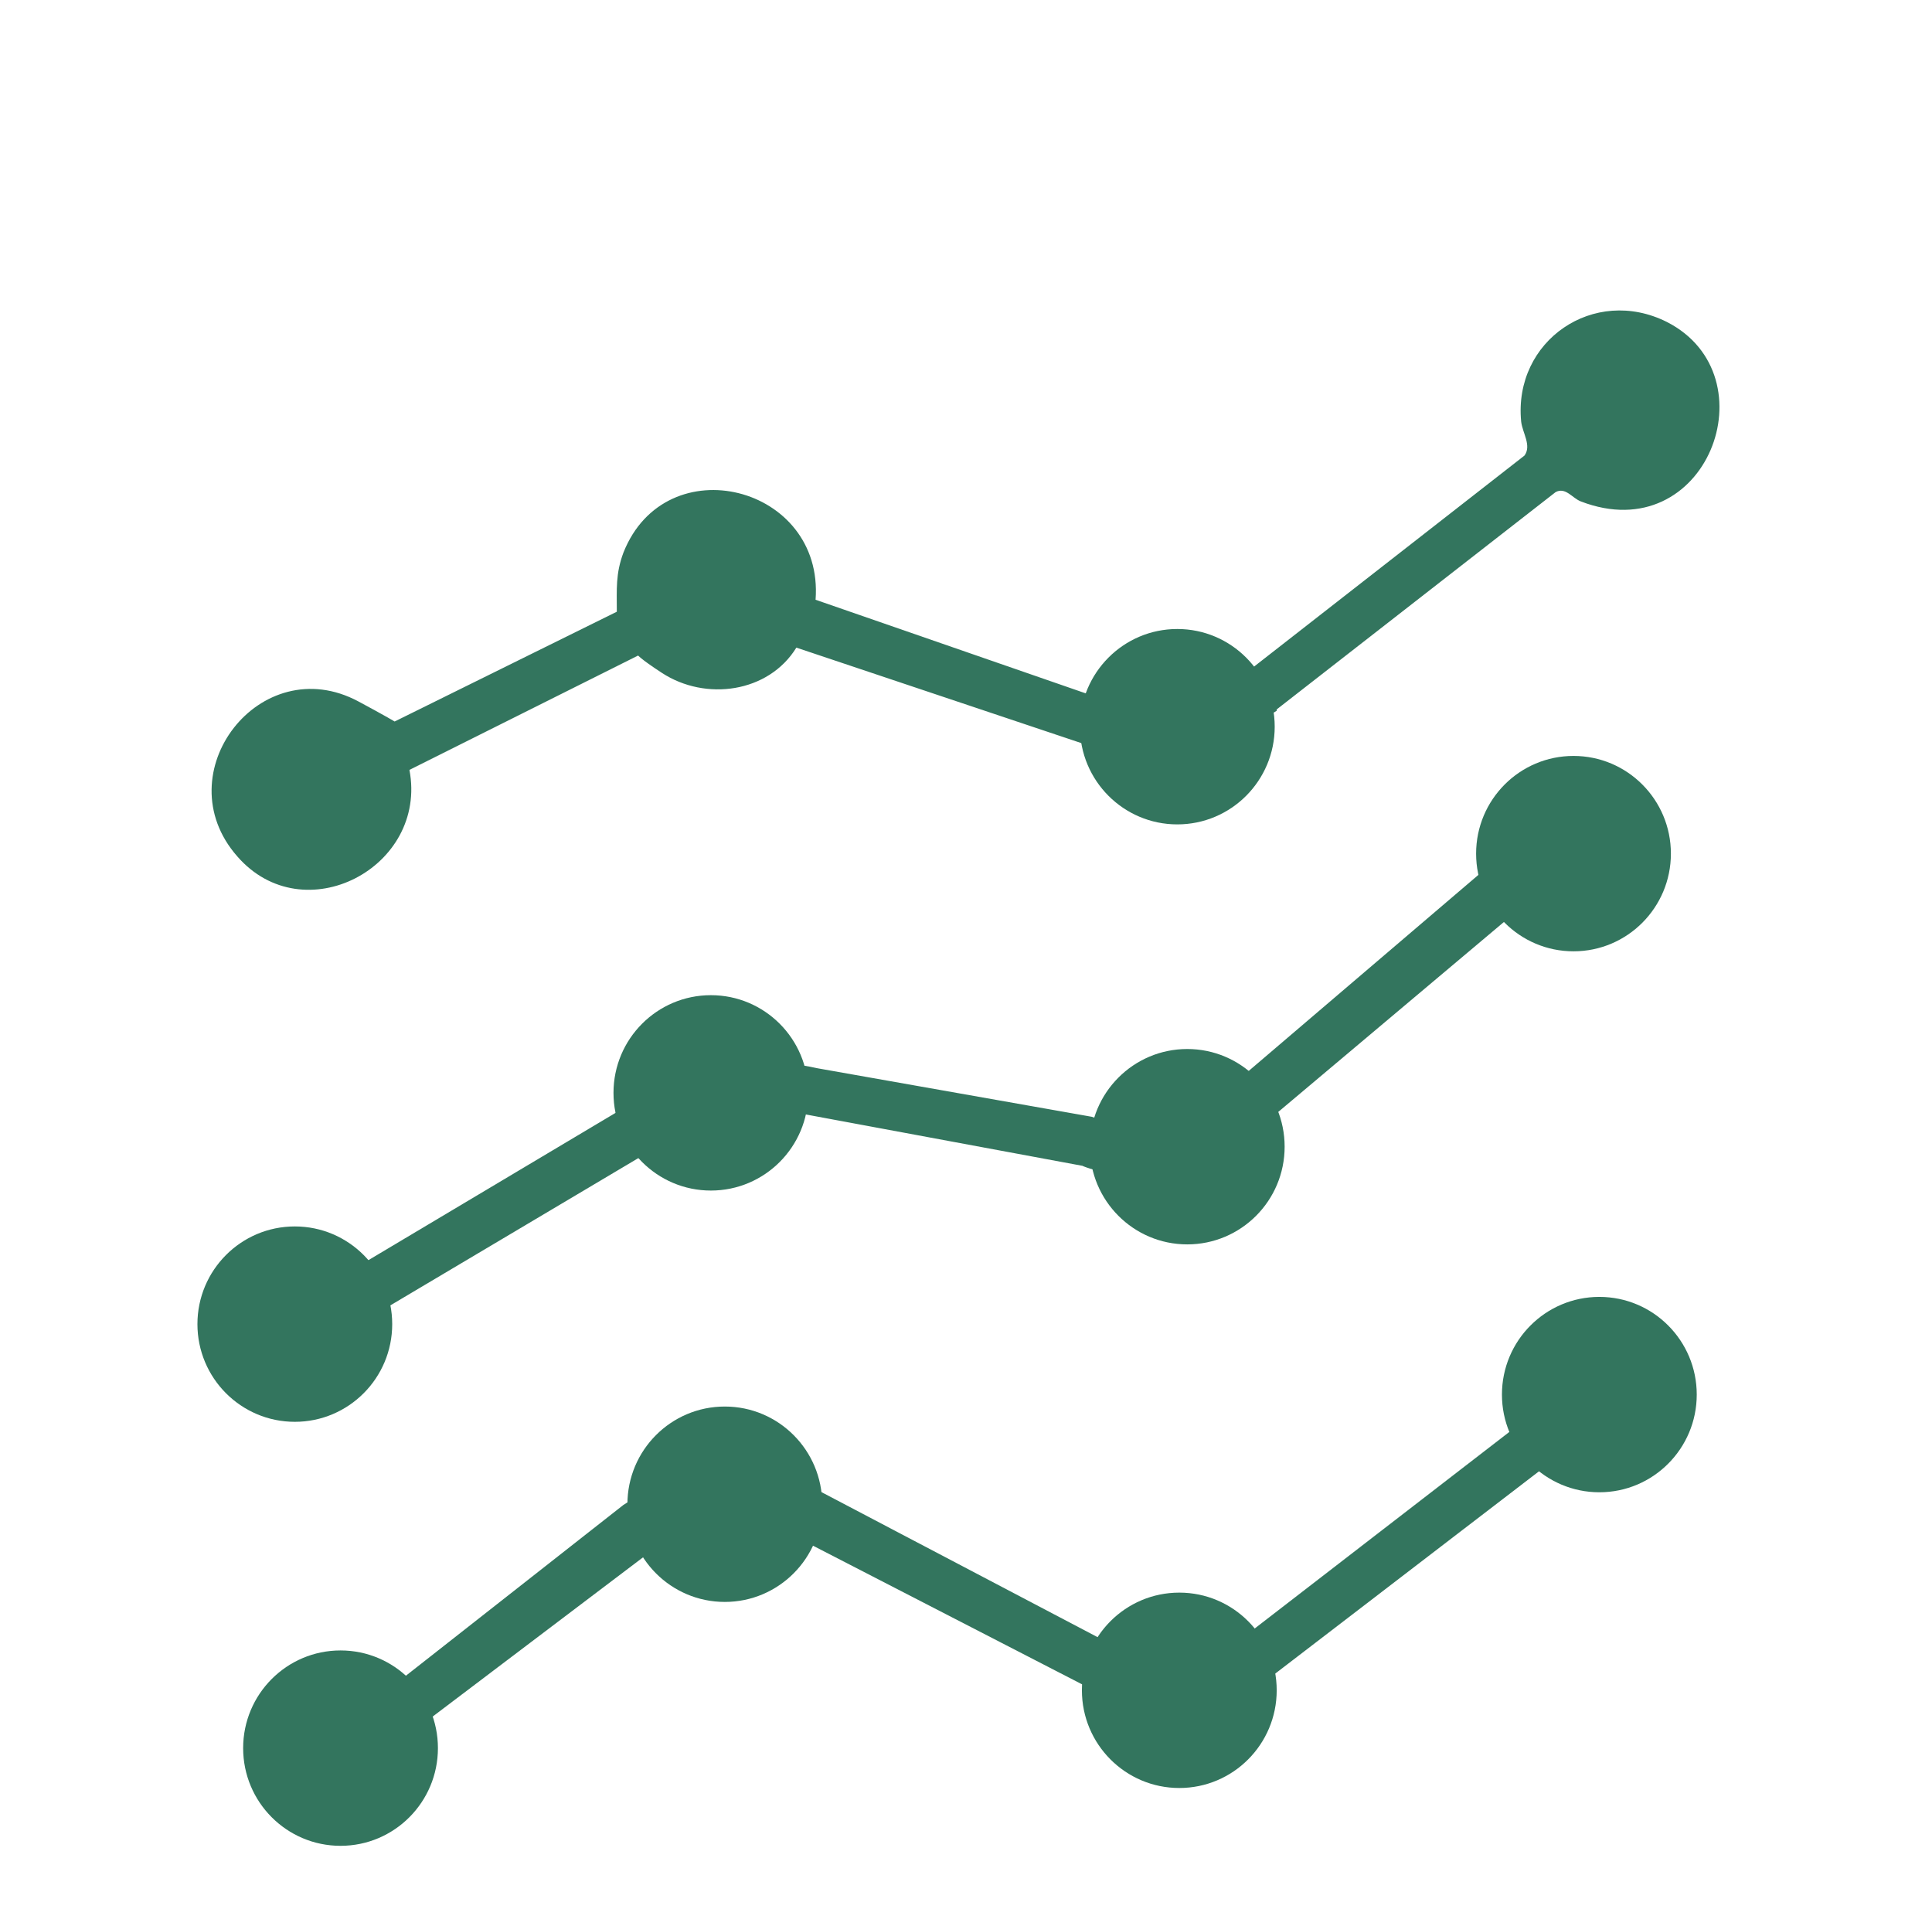 <svg width="121" height="120" viewBox="0 0 121 120" fill="none" xmlns="http://www.w3.org/2000/svg">
<path d="M68.091 105.642L49.917 96.279C48.423 95.447 43.734 95.447 41.037 96.945L25.477 108.722C25.228 109.138 22.241 105.851 23.568 106.392L39.046 94.24C41.992 92.325 46.266 90.328 50.913 93.158L69.295 102.813C69.834 102.937 72.822 106.725 76.639 103.478L97.344 87.498C99.212 85.334 103.859 84.377 99.668 89.62L79.046 105.434C75.809 109.388 73.693 108.514 68.133 105.559L68.091 105.642Z" fill="#33755E"/>
<path d="M67.842 73.015L50.581 69.811C45.311 68.646 42.656 70.518 40.622 72.141L21.909 83.253C21.909 83.253 19.461 81.006 20.539 80.423L38.838 69.52C42.365 67.98 45.851 65.691 51.203 66.898L68.382 69.936C72.407 71.434 74.025 70.394 77.718 67.48L95.809 52.041C97.013 52.166 98.88 53.497 97.842 54.663L79.793 69.853C78.05 70.019 72.697 74.971 67.801 73.015H67.842Z" fill="#33755E"/>
<path d="M79.959 44.508C78.755 45.382 71.411 46.964 67.884 46.589L49.876 40.555C48.133 43.385 44.191 43.926 41.452 42.136C38.714 40.347 40.415 40.971 40.041 41.013L25.643 48.212C26.805 54.33 19.004 58.408 14.855 53.622C10.29 48.42 16.307 40.638 22.448 43.926C28.589 47.213 24.066 45.341 24.564 45.257L38.631 38.307C38.631 36.892 38.548 35.935 39.046 34.604C41.701 27.903 51.618 30.4 51.079 37.558L68.257 43.509C69.336 43.842 77.261 42.011 78.091 42.094L95.477 28.528C95.934 27.903 95.353 27.113 95.27 26.405C94.772 21.328 99.834 17.874 104.398 20.163C110.996 23.534 106.888 34.437 99.004 31.399C98.465 31.191 98.05 30.484 97.427 30.817L79.959 44.425V44.508Z" fill="#33755E"/>
<path d="M18.465 89.037C21.834 89.037 24.564 86.299 24.564 82.92C24.564 79.541 21.834 76.802 18.465 76.802C15.096 76.802 12.365 79.541 12.365 82.92C12.365 86.299 15.096 89.037 18.465 89.037Z" fill="#33755E"/>
<path d="M44.523 74.555C47.892 74.555 50.622 71.816 50.622 68.438C50.622 65.059 47.892 62.32 44.523 62.32C41.154 62.32 38.423 65.059 38.423 68.438C38.423 71.816 41.154 74.555 44.523 74.555Z" fill="#33755E"/>
<path d="M100.166 93.449C103.535 93.449 106.266 90.71 106.266 87.331C106.266 83.953 103.535 81.214 100.166 81.214C96.797 81.214 94.066 83.953 94.066 87.331C94.066 90.71 96.797 93.449 100.166 93.449Z" fill="#33755E"/>
<path d="M73.734 51.625C77.103 51.625 79.834 48.886 79.834 45.507C79.834 42.129 77.103 39.389 73.734 39.389C70.366 39.389 67.635 42.129 67.635 45.507C67.635 48.886 70.366 51.625 73.734 51.625Z" fill="#33755E"/>
<path d="M73.859 111.968C77.228 111.968 79.959 109.229 79.959 105.85C79.959 102.472 77.228 99.733 73.859 99.733C70.49 99.733 67.759 102.472 67.759 105.85C67.759 109.229 70.49 111.968 73.859 111.968Z" fill="#33755E"/>
<path d="M45.394 100.316C48.763 100.316 51.494 97.577 51.494 94.198C51.494 90.819 48.763 88.08 45.394 88.08C42.026 88.08 39.295 90.819 39.295 94.198C39.295 97.577 42.026 100.316 45.394 100.316Z" fill="#33755E"/>
<path d="M21.328 115.589C24.697 115.589 27.427 112.85 27.427 109.471C27.427 106.092 24.697 103.354 21.328 103.354C17.959 103.354 15.228 106.092 15.228 109.471C15.228 112.85 17.959 115.589 21.328 115.589Z" fill="#33755E"/>
<path d="M74.357 77.926C77.726 77.926 80.456 75.187 80.456 71.808C80.456 68.43 77.726 65.691 74.357 65.691C70.988 65.691 68.257 68.43 68.257 71.808C68.257 75.187 70.988 77.926 74.357 77.926Z" fill="#33755E"/>
<path d="M98.548 59.573C101.916 59.573 104.647 56.834 104.647 53.456C104.647 50.077 101.916 47.338 98.548 47.338C95.179 47.338 92.448 50.077 92.448 53.456C92.448 56.834 95.179 59.573 98.548 59.573Z" fill="#33755E"/>
</svg>
